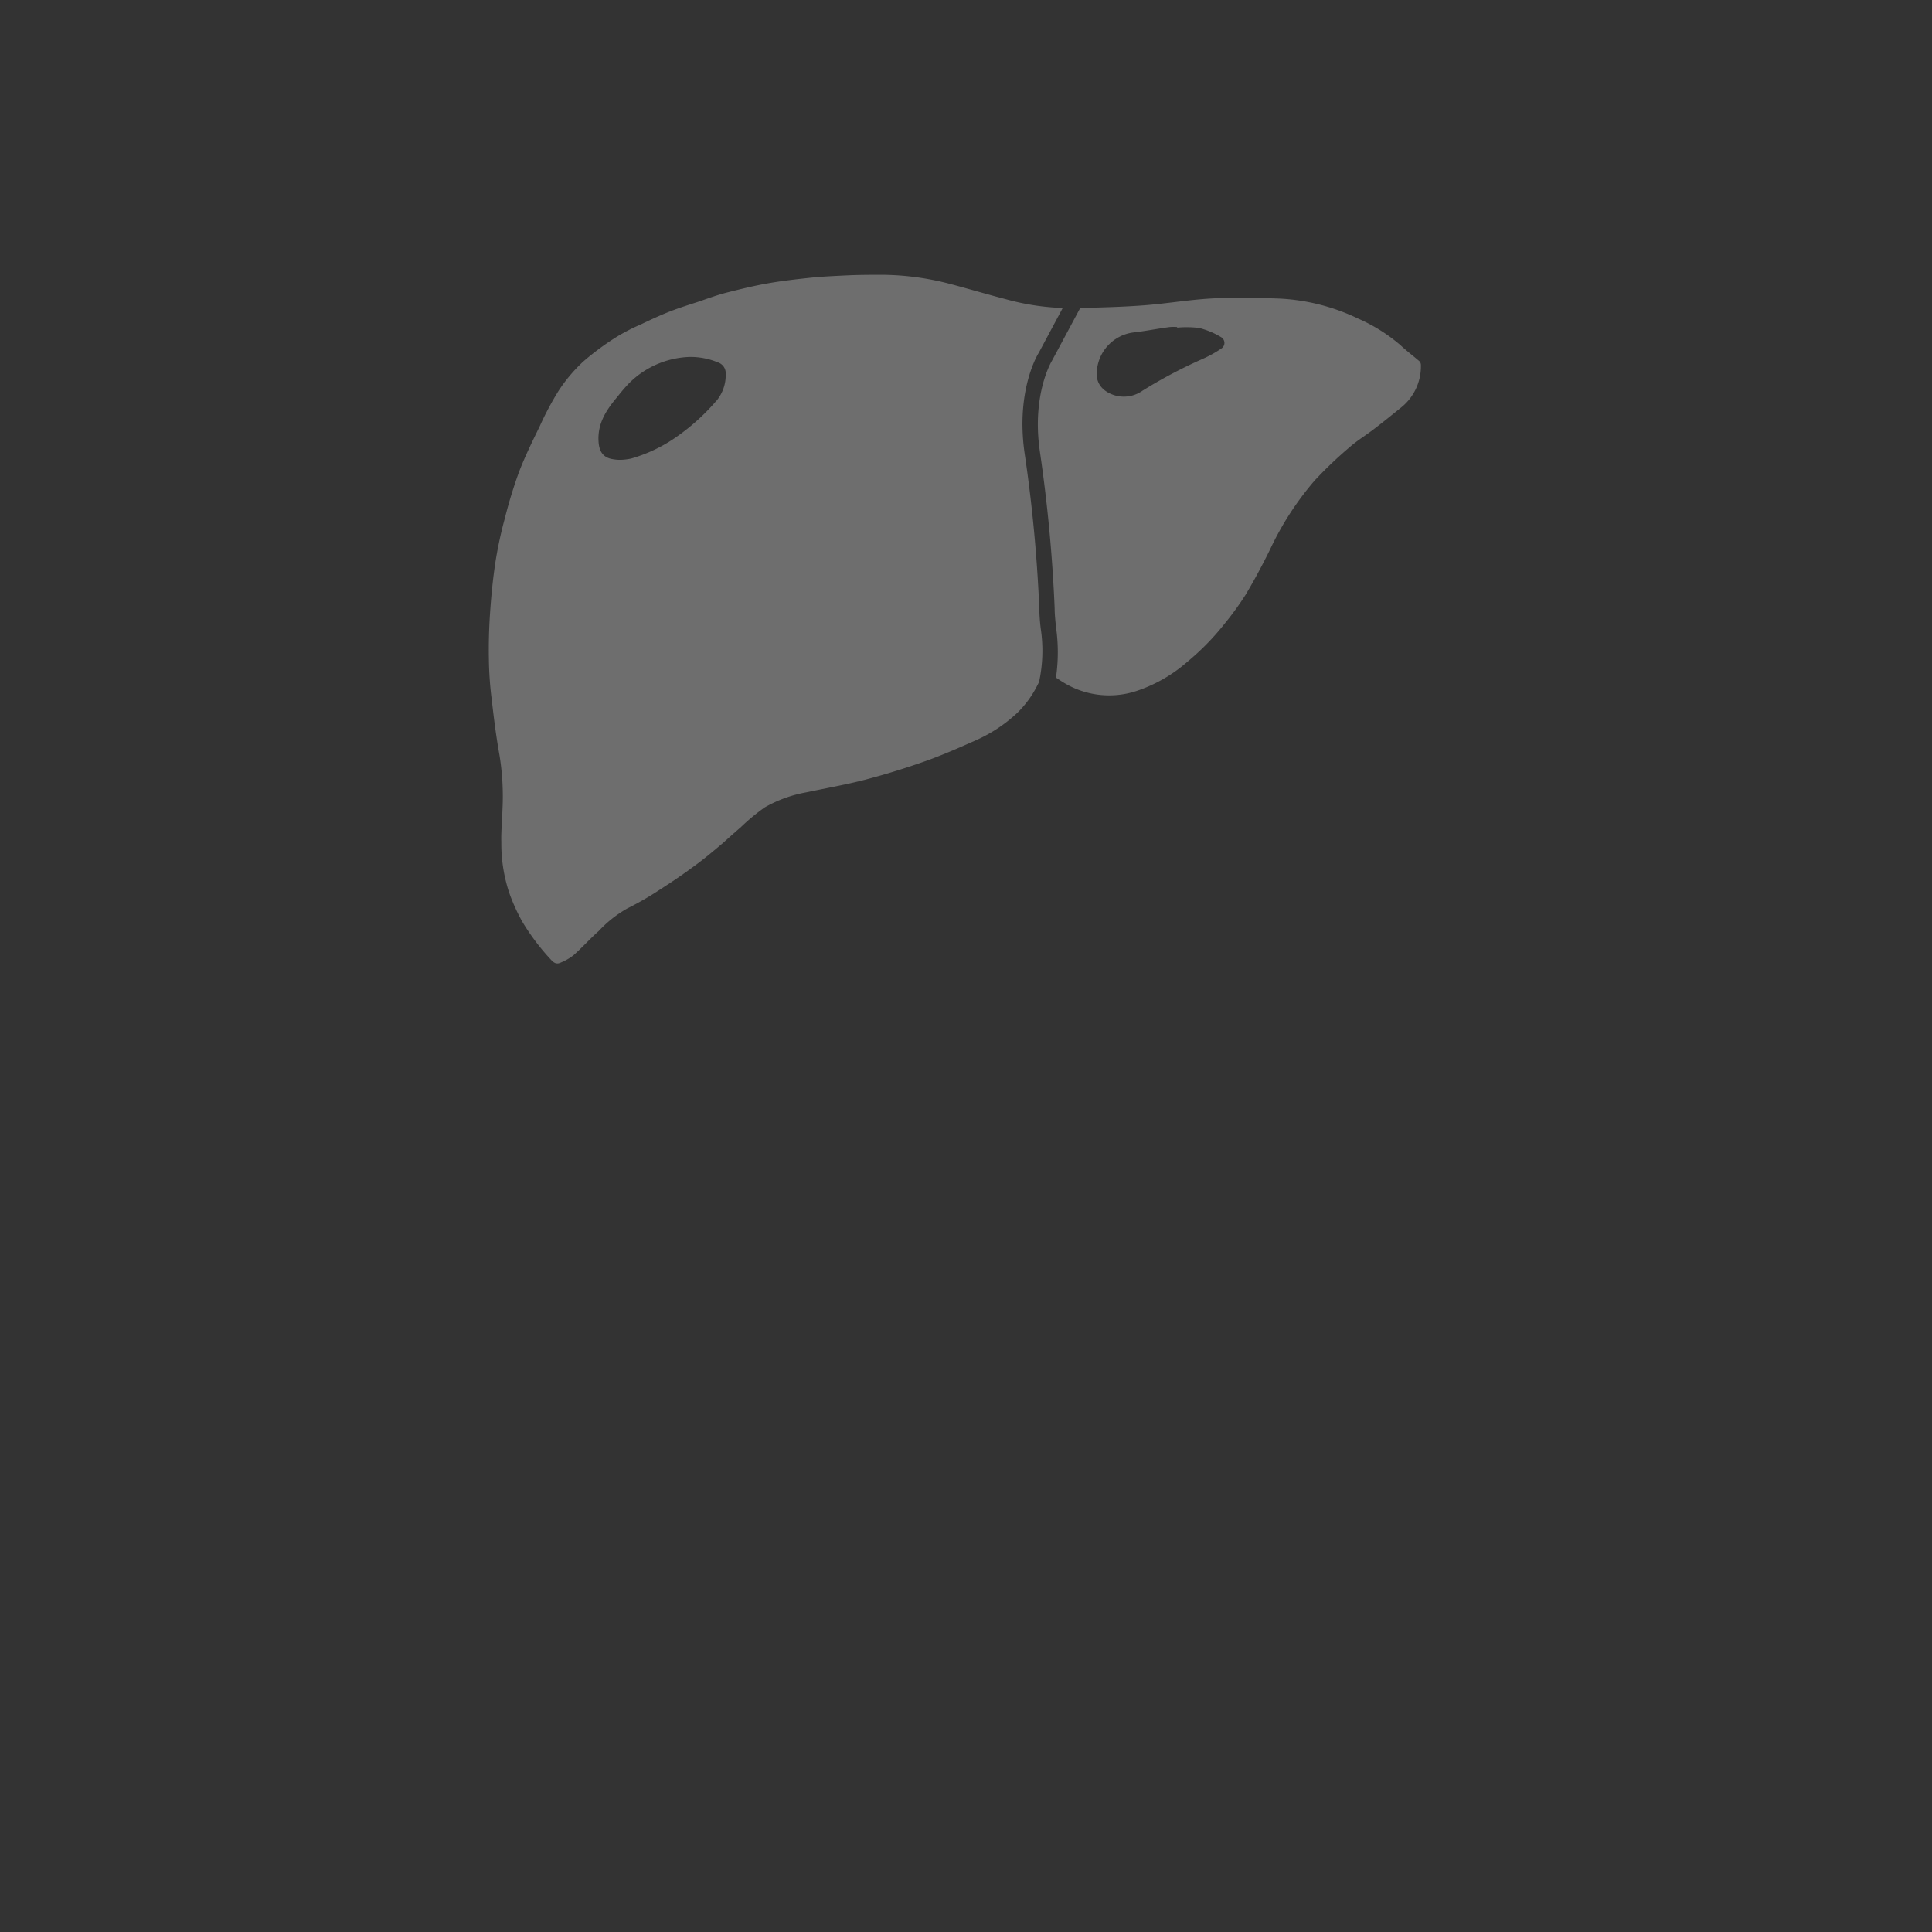<svg xmlns="http://www.w3.org/2000/svg" width="352.16" height="352.16" viewBox="0 0 352.16 352.16"><rect x="0" y="0" width="352.16" height="352.16" fill="#333333" stroke="none"/><circle cx="176.08" cy="176.08" r="176.08" transform="translate(0 0)" fill="none"/><g opacity="0.29"><path d="M189,125.09c.14-.26.27-.52.4-.79a27.09,27.09,0,0,0,.3-9.75,34.217,34.217,0,0,1-.26-3.65,269.385,269.385,0,0,0-2.68-28.3c-1.63-11.39,2.39-18,2.56-18.25l4.39-8.21a44.19,44.19,0,0,1-10.21-1.56c-3.51-.91-7-1.95-10.48-2.87a50.211,50.211,0,0,0-12-1.62c-2.25,0-4.49,0-6.74.11s-4.28.2-6.41.41c-2.57.27-5.15.56-7.7,1s-5.14,1.07-7.69,1.72c-1.65.42-3.26,1-4.88,1.57-1.85.61-3.72,1.18-5.53,1.89s-3.58,1.54-5.34,2.38a34.7,34.7,0,0,0-4.37,2.26,49,49,0,0,0-6.08,4.5,28.82,28.82,0,0,0-4.42,5.24,55.409,55.409,0,0,0-3.49,6.55c-1.34,2.75-2.7,5.51-3.79,8.37A85.73,85.73,0,0,0,92,94.55a74.161,74.161,0,0,0-1.68,7.8c-.48,3.13-.79,6.31-1,9.47-.19,2.76-.26,5.53-.21,8.29a64.147,64.147,0,0,0,.51,7.32c.39,3.41.81,6.82,1.42,10.2a46.909,46.909,0,0,1,.54,10.11c-.05,1.92-.26,3.85-.2,5.77a28.47,28.47,0,0,0,1.4,9.11,33.85,33.85,0,0,0,2.4,5.35,41.438,41.438,0,0,0,5.28,7c.62.67,1.09.8,1.76.48a9.52,9.52,0,0,0,2.34-1.35c1.58-1.41,3-3,4.58-4.4a21.5,21.5,0,0,1,5.2-4.11,55.812,55.812,0,0,0,6-3.47c2.3-1.47,4.54-3,6.74-4.65,1.57-1.16,3.06-2.43,4.56-3.69,1.13-1,2.22-2,3.34-2.95a37.22,37.22,0,0,1,4.41-3.66,23.67,23.67,0,0,1,7.66-2.76c3.58-.76,7.2-1.39,10.74-2.31q5.58-1.47,11-3.4c3.22-1.15,6.35-2.54,9.46-3.93a26.94,26.94,0,0,0,7.26-4.91A18.7,18.7,0,0,0,189,125.09Zm-58.45-52a38.85,38.85,0,0,1-7.91,7,27.6,27.6,0,0,1-7.58,3.49,10.2,10.2,0,0,1-1.73.23,7.1,7.1,0,0,1-1.62-.11c-1.78-.27-2.51-1.42-2.61-3.23-.21-3.4,1.52-5.88,3.55-8.28a27.7,27.7,0,0,1,2.07-2.39,16.37,16.37,0,0,1,11-4.74,13,13,0,0,1,5.15,1,2.06,2.06,0,0,1,1.41,2.06,7.32,7.32,0,0,1-1.72,4.98Z" fill="#fff"/><path d="M258.77,65.88c-1.16-1-2.4-1.93-3.54-3a30.63,30.63,0,0,0-7.7-4.82,37.18,37.18,0,0,0-14.42-3.64c-4.17-.14-8.36-.25-12.52,0s-8.45,1-12.69,1.28c-3.65.26-7.31.35-11,.44l-5.16,9.63c-.08.13-3.68,6.13-2.21,16.43a274.655,274.655,0,0,1,2.71,28.7c0,1,.12,2.15.24,3.37a32.13,32.13,0,0,1,0,9.24c.62.42,1.24.83,1.88,1.19a15.92,15.92,0,0,0,13,1.18,26.92,26.92,0,0,0,9.08-5.26,45.489,45.489,0,0,0,6.63-6.75,55.782,55.782,0,0,0,3.93-5.39c1.62-2.7,3.11-5.49,4.5-8.32a54.879,54.879,0,0,1,8.14-12.58,74.69,74.69,0,0,1,6.44-6.13c1.38-1.21,3-2.17,4.44-3.3,1.63-1.24,3.22-2.53,4.81-3.82A9.59,9.59,0,0,0,259,66.61a1.07,1.07,0,0,0-.23-.73Zm-36.15-2.35a21.261,21.261,0,0,1-3.27,1.83,88.411,88.411,0,0,0-11.1,5.86,5.89,5.89,0,0,1-5,.86c-1.87-.54-3.53-1.92-3.33-4.26a7.65,7.65,0,0,1,6.59-7.21c2.26-.25,4.49-.71,6.73-1a9.84,9.84,0,0,1,1.33,0v.11a18.681,18.681,0,0,1,4,.06,14.63,14.63,0,0,1,4,1.67,1.21,1.21,0,0,1,.05,2.08Z" fill="#fff"/></g></svg>